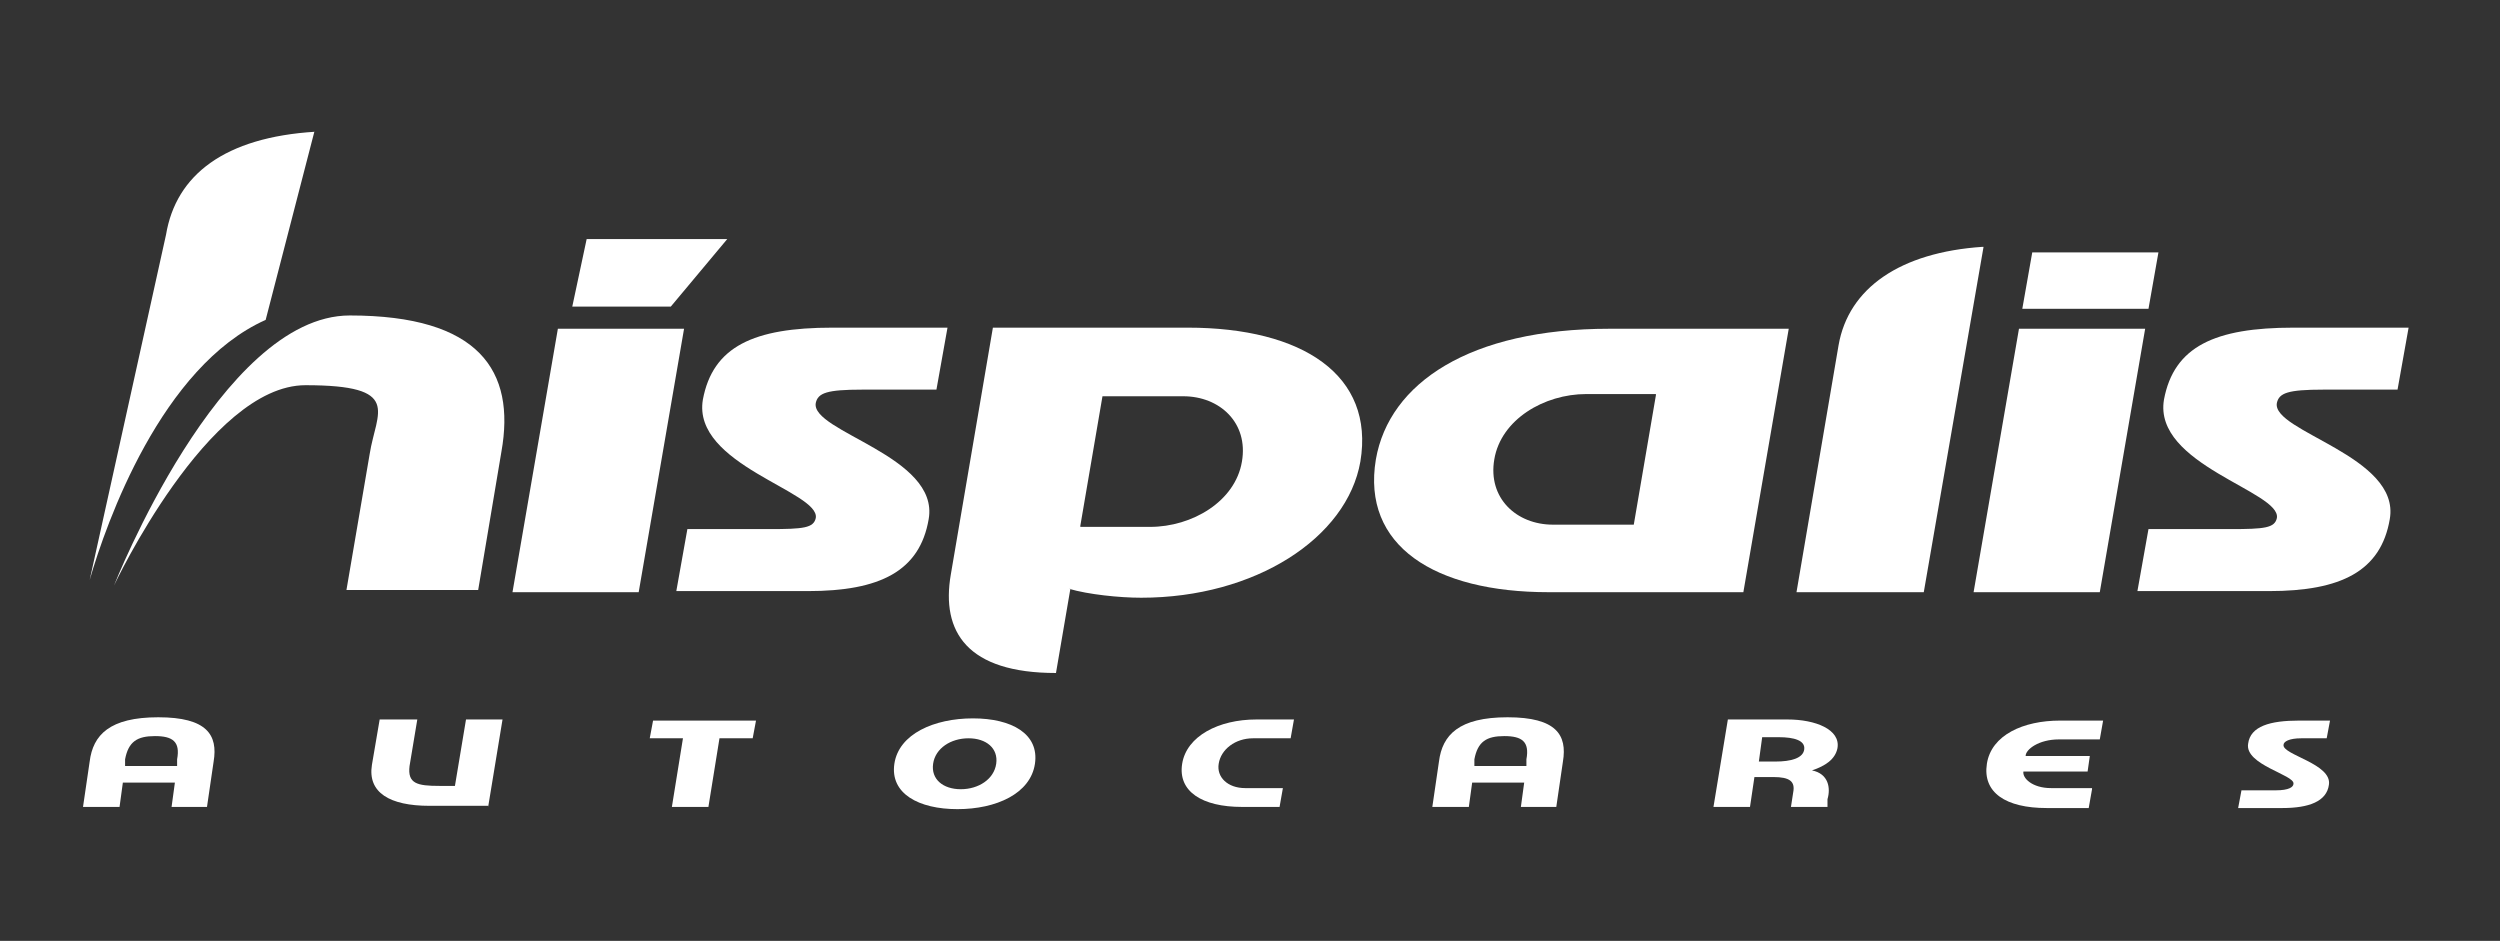 <svg xmlns="http://www.w3.org/2000/svg" width="186" height="70" viewBox="0 0 186 70" fill="none"><rect x="0" y="0" width="186" height="70" fill="#333333" stroke="none"/><path fill-rule="evenodd" clip-rule="evenodd" d="M49.906 22.812L54.106 17.788H43.647L42.577 22.812H49.906ZM50.894 24.459H41.506L38.129 44.059H47.518L50.894 24.459Z" fill="white"></path><path fill-rule="evenodd" clip-rule="evenodd" d="M60.694 38.541C60.529 39.282 59.788 39.365 57.235 39.365H51.141L50.318 43.977H60.118C65.471 43.977 68.435 42.494 69.094 38.623C69.918 33.929 60.282 32.118 60.694 29.977C60.859 29.235 61.518 28.988 64.153 28.988H69.671L70.494 24.377H61.929C56.082 24.377 53.035 25.776 52.294 29.729C51.471 34.588 61.023 36.565 60.694 38.541Z" fill="white"></path><path fill-rule="evenodd" clip-rule="evenodd" d="M79.553 43.812C80.953 44.224 83.259 44.471 84.906 44.471C93.388 44.471 100.224 40.023 101.212 34.341C102.282 27.918 96.929 24.377 88.365 24.377H73.871L70.741 42.741C70 47.023 71.977 50.071 78.565 50.071L79.635 43.812H79.553ZM80.376 39.118L82.024 29.482H88.035C90.753 29.482 92.894 31.459 92.4 34.341C91.906 37.306 88.694 39.2 85.565 39.2H80.376V39.118Z" fill="white"></path><path fill-rule="evenodd" clip-rule="evenodd" d="M133.165 24.459H119.741C109.365 24.459 103.353 28.494 102.365 34.177C101.294 40.6 106.729 44.059 115.212 44.059H129.706L133.082 24.459H133.165ZM123.2 29.4L121.553 39.035H115.541C112.824 39.035 110.682 37.059 111.176 34.177C111.671 31.212 114.882 29.318 118.012 29.318H123.2V29.4Z" fill="white"></path><path fill-rule="evenodd" clip-rule="evenodd" d="M147.494 18.365C141.4 18.776 137.529 21.412 136.788 25.694L133.659 44.059H143.129L147.576 18.365H147.494Z" fill="white"></path><path fill-rule="evenodd" clip-rule="evenodd" d="M159.6 24.459H150.212L146.835 44.059H156.224L159.6 24.459ZM159.847 22.977L160.588 18.777H151.2L150.459 22.977H159.847Z" fill="white"></path><path fill-rule="evenodd" clip-rule="evenodd" d="M169.4 38.541C169.235 39.282 168.494 39.365 165.941 39.365H159.847L159.024 43.977H168.824C174.177 43.977 177.141 42.494 177.8 38.623C178.624 33.929 168.988 32.118 169.4 29.977C169.565 29.235 170.224 28.988 172.859 28.988H178.377L179.2 24.377H170.635C164.788 24.377 161.741 25.776 161 29.729C160.176 34.588 169.729 36.565 169.4 38.541Z" fill="white"></path><path fill-rule="evenodd" clip-rule="evenodd" d="M23.388 9.8L19.765 23.8C12.024 27.259 7.906 38.871 6.671 43.153L12.353 17.459C13.094 13.012 16.718 10.212 23.471 9.8H23.388Z" fill="white"></path><path fill-rule="evenodd" clip-rule="evenodd" d="M35.577 43.894L37.306 33.6C38.377 27.588 35.659 23.471 26.023 23.471C16.388 23.471 8.482 43.565 8.482 43.565C8.482 43.565 15.482 28.659 22.729 28.659C29.977 28.659 28 30.635 27.506 33.765L25.776 43.894H35.577Z" fill="white"></path><path fill-rule="evenodd" clip-rule="evenodd" d="M12.682 60.035H15.4L15.894 56.659C16.224 54.682 15.4 53.365 11.777 53.365C8.153 53.365 6.918 54.682 6.671 56.659L6.176 60.035H8.894L9.141 58.224H13.012L12.765 60.035H12.682ZM9.306 56.988V56.494C9.553 55.176 10.212 54.765 11.529 54.765C12.847 54.765 13.424 55.176 13.177 56.494V56.988H9.224H9.306Z" fill="white"></path><path fill-rule="evenodd" clip-rule="evenodd" d="M36.318 60.035L37.388 53.529H34.671L33.847 58.471H32.694C31.047 58.471 30.306 58.306 30.471 56.988L31.047 53.529H28.247L27.671 56.906C27.341 58.965 28.988 59.953 31.953 59.953H36.318V60.035Z" fill="white"></path><path fill-rule="evenodd" clip-rule="evenodd" d="M50.812 54.929L49.988 60.035H52.706L53.529 54.929H56L56.247 53.612H48.588L48.341 54.929H50.812Z" fill="white"></path><path fill-rule="evenodd" clip-rule="evenodd" d="M72.388 53.447C69.506 53.447 66.871 54.6 66.541 56.824C66.212 59.047 68.353 60.2 71.235 60.2C74.118 60.2 76.671 59.047 77 56.824C77.329 54.6 75.271 53.447 72.388 53.447ZM72.059 54.929C73.376 54.929 74.282 55.67 74.118 56.824C73.953 57.976 72.8 58.718 71.482 58.718C70.165 58.718 69.259 57.976 69.424 56.824C69.588 55.67 70.741 54.929 72.059 54.929Z" fill="white"></path><path fill-rule="evenodd" clip-rule="evenodd" d="M95.447 58.635H92.647C91.329 58.635 90.506 57.812 90.671 56.823C90.835 55.753 91.906 54.929 93.224 54.929H96.023L96.271 53.529H93.471C90.671 53.529 88.282 54.765 87.953 56.823C87.624 58.882 89.435 60.035 92.4 60.035H95.2L95.447 58.635Z" fill="white"></path><path fill-rule="evenodd" clip-rule="evenodd" d="M113.071 60.035H115.788L116.282 56.659C116.612 54.682 115.788 53.365 112.165 53.365C108.541 53.365 107.306 54.682 107.059 56.659L106.565 60.035H109.282L109.529 58.224H113.4L113.153 60.035H113.071ZM109.694 56.988V56.494C109.941 55.176 110.6 54.765 111.918 54.765C113.235 54.765 113.812 55.176 113.565 56.494V56.988H109.612H109.694Z" fill="white"></path><path fill-rule="evenodd" clip-rule="evenodd" d="M131.929 57.812C133.165 57.812 133.576 58.141 133.412 58.965L133.247 60.035H135.965V59.459C136.212 58.635 136.047 57.565 134.812 57.318C135.8 56.988 136.541 56.494 136.706 55.67C136.953 54.27 135.059 53.529 133 53.529H128.553L127.482 60.035H130.2L130.529 57.812H131.847H131.929ZM134.235 55.753C134.153 56.412 133.247 56.659 132.094 56.659H130.859L131.106 54.847H132.341C133.494 54.847 134.318 55.094 134.235 55.753Z" fill="white"></path><path fill-rule="evenodd" clip-rule="evenodd" d="M155.647 58.635H152.6C151.2 58.635 150.459 57.894 150.541 57.4H155.318L155.482 56.247H150.706C150.706 55.753 151.694 55.012 153.176 55.012H156.224L156.471 53.612H153.259C150.541 53.612 148.153 54.682 147.824 56.824C147.494 58.965 149.224 60.118 152.271 60.118H155.4L155.647 58.718V58.635Z" fill="white"></path><path fill-rule="evenodd" clip-rule="evenodd" d="M173.106 54.929L173.353 53.612H171.047C168.906 53.612 167.424 54.024 167.259 55.341C167.012 56.906 170.718 57.647 170.635 58.306C170.635 58.553 170.306 58.8 169.318 58.8H166.765L166.518 60.118H169.812C171.788 60.118 173.106 59.624 173.271 58.388C173.518 56.824 169.812 56.165 169.894 55.424C169.894 55.176 170.306 54.929 171.212 54.929H173.188H173.106Z" fill="white"></path></svg>
